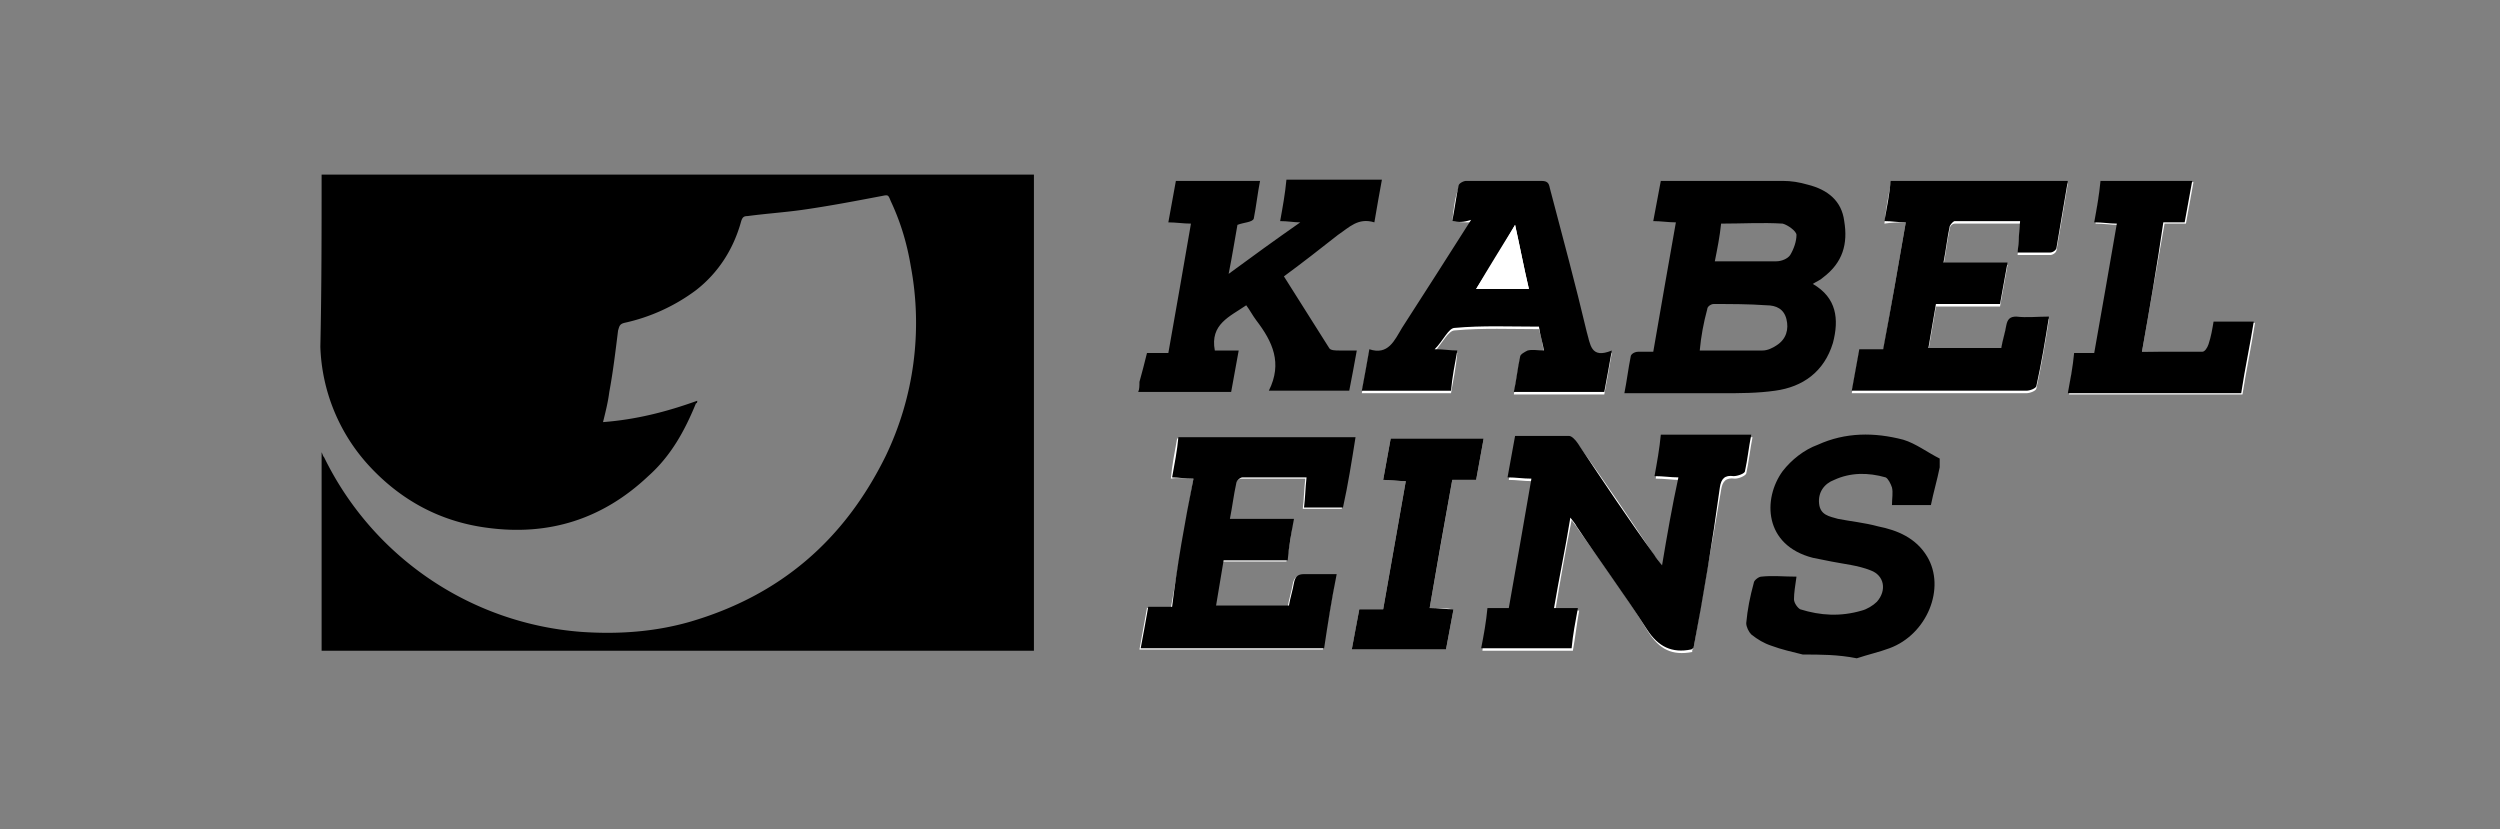 <svg xmlns="http://www.w3.org/2000/svg" id="Layer_1" x="0" y="0" version="1.1" viewBox="0 0 199 66" xml:space="preserve"><rect x="0" y="0" width="199" height="66" fill="#808080" stroke="none"/><style>.st0{fill:#fff}</style><path d="M25.6 13.9c18.9 0 37.8 0 56.7 0 0 .1 0 .1 0 .2 0 12.5 0 24.9 0 37.4 0 .1 0 .2 0 .3-18.9 0-37.8 0-56.7 0 0-5.3 0-10.5 0-15.8.1.2.1.3.2.4a24.86 24.86 0 0020.5 13.9c2.9.2 5.8 0 8.6-.8 7.2-2.1 12.3-6.5 15.6-13.2a24.44 24.44 0 002-15.1c-.3-1.8-.8-3.5-1.6-5.2-.2-.5-.2-.5-.7-.4-2.1.4-4.2.8-6.3 1.1-1.4.2-2.9.3-4.4.5-.3 0-.4.1-.5.4-.6 2.2-1.8 4.1-3.6 5.5a14.8 14.8 0 01-5.7 2.6c-.4.1-.4.3-.5.6-.2 1.6-.4 3.3-.7 4.9-.1.8-.3 1.6-.5 2.4 2.6-.2 5-.8 7.5-1.7 0 .1 0 .2-.1.2-.9 2.2-2 4.2-3.8 5.8-3.6 3.4-7.9 4.8-12.9 4.1-3.7-.5-6.8-2.2-9.3-4.9a14.7 14.7 0 01-3.9-9.5c.1-4.6.1-9.1.1-13.7z"/><path d="M134.8 51.6c.7-4.2 1.5-8.4 2.2-12.6.1-.7.4-1 1.1-.9.3 0 .8-.2.9-.4.2-.9.3-1.9.5-2.9-2.5 0-4.8 0-7.2 0-.2 1.1-.4 2.2-.5 3.3.7 0 1.3.1 1.9.1-.4 2.3-.8 4.5-1.3 7-.3-.4-.4-.6-.6-.8-2-3-4-6-6.1-8.9-.2-.2-.5-.6-.7-.6-1.4-.1-2.9 0-4.3 0-.2 1.2-.4 2.2-.6 3.3.6 0 1.2.1 1.9.1-.6 3.5-1.2 6.9-1.8 10.3-.6 0-1.1 0-1.7 0-.2 1.1-.4 2.1-.5 3.2 2.5 0 4.8 0 7.2 0 .2-1.1.3-2.1.5-3.2-.7 0-1.2 0-1.9 0 .4-2.4.8-4.7 1.3-7.2.2.3.4.5.5.7 1.9 2.7 3.9 5.4 5.6 8.2.9 1.4 1.9 1.9 3.5 1.6 0-.2 0-.2.1-.3zm-19.2-34c.5.1.9.1 1.5.1-1.9 2.9-3.7 5.8-5.5 8.6-.6.9-1 2.1-2.6 1.7-.2 1.2-.4 2.2-.6 3.3 2.4 0 4.8 0 7.1 0 .2-1.1.4-2.1.5-3.2-.6 0-1-.1-1.8-.1.6-.7 1.1-1.7 1.6-1.7 2.2-.2 4.5-.1 6.7-.1.2.7.3 1.2.4 1.9-.5 0-.9-.1-1.3 0-.2 0-.6.3-.6.5-.2.9-.3 1.8-.5 2.8 2.4 0 4.8 0 7.2 0 .2-1.1.4-2.1.6-3.3-1.7.6-1.7-.5-2-1.5-1-3.8-2-7.5-2.9-11.3-.1-.4-.1-.7-.7-.7-2 0-4 0-6 0-.2 0-.6.2-.6.4-.3.7-.4 1.7-.5 2.6zm36.1.1c-.6 3.5-1.2 6.9-1.8 10.3-.7 0-1.3 0-1.9 0-.2 1.1-.4 2.2-.6 3.3.9 0 1.8 0 2.6 0 3.8 0 7.5 0 11.3 0 .3 0 .8-.2.8-.4.4-1.8.7-3.6 1-5.5-.9 0-1.7 0-2.6 0-.6 0-.7.3-.8.7-.1.6-.3 1.2-.4 1.8-2 0-3.8 0-5.8 0 .2-1.2.4-2.3.6-3.5 1.7 0 3.4 0 5.1 0 .2-1.1.4-2.2.6-3.3-1.8 0-3.4 0-5.1 0 .2-1 .3-2 .5-2.9 0-.2.2-.4.4-.4 1.7 0 3.4 0 5.2 0-.1.9-.1 1.6-.2 2.5 1 0 1.8 0 2.6 0 .2 0 .5-.2.5-.4.3-1.7.6-3.5.9-5.3-4.7 0-9.4 0-14.1 0-.2 1.1-.4 2.1-.5 3.2.6-.1 1.1-.1 1.7-.1zM95 38.1c-.6 3.5-1.2 6.9-1.8 10.3-.7 0-1.2 0-1.9 0-.2 1.1-.4 2.2-.6 3.3 4.9 0 9.7 0 14.6 0 .3-1.9.7-3.8 1-5.9-.9 0-1.7 0-2.6 0-.5 0-.7.2-.8.7-.1.6-.3 1.2-.4 1.8-1.9 0-3.8 0-5.8 0 .2-1.2.4-2.3.6-3.6 1.7 0 3.4 0 5.1 0 .2-1.1.4-2.1.5-3.3-1.8 0-3.4 0-5.1 0 .2-1 .3-1.9.5-2.8 0-.2.3-.5.5-.5 1.7 0 3.3 0 5.1 0-.1.9-.1 1.6-.2 2.4 1.1 0 2.1 0 3.1 0 .3-1.9.6-3.7 1-5.6-4.8 0-9.4 0-14.1 0-.2 1.1-.4 2.1-.5 3.2.6-.1 1.1 0 1.8 0zM170.5 28c.6-3.5 1.2-6.8 1.8-10.2.6 0 1.1 0 1.7 0 .2-1.1.4-2.2.6-3.3-2.5 0-4.8 0-7.3 0-.2 1.1-.4 2.2-.5 3.3.7 0 1.2.1 1.8.1-.6 3.5-1.2 6.8-1.8 10.3-.5 0-1 0-1.6 0-.2 1.1-.4 2.1-.5 3.2 4.7 0 9.2 0 13.8 0 .3-1.9.7-3.8 1-5.7-1.1 0-2.1 0-3.2 0-.1.6-.3 1.2-.4 1.8-.1.2-.3.6-.5.6-1.6 0-3.2-.1-4.9-.1zm-56.7 20.4c.6-3.5 1.2-6.8 1.8-10.2.7 0 1.3 0 1.9 0 .2-1.1.4-2.2.6-3.3-2.5 0-4.9 0-7.4 0-.2 1.1-.4 2.2-.6 3.3.7 0 1.2.1 1.8.1-.6 3.4-1.2 6.8-1.8 10.2-.7 0-1.3 0-1.9 0-.2 1.1-.4 2.2-.6 3.2 2.5 0 5 0 7.5 0 .2-1.1.4-2.1.6-3.2-.6-.1-1.2-.1-1.9-.1z" class="st0"/><path d="M90.7 30.4c.2-.7.4-1.5.6-2.3.5 0 1.1 0 1.7 0 .6-3.4 1.2-6.8 1.8-10.3-.6 0-1.2-.1-1.8-.1.2-1.1.4-2.2.6-3.3 2.2 0 4.4 0 6.7 0-.2 1-.3 2-.5 3-.1.3-.8.3-1.3.5-.2 1.1-.4 2.4-.7 3.9 1.9-1.4 3.7-2.7 5.7-4.1-.5 0-1-.1-1.6-.1.2-1.1.4-2.2.5-3.3 2.6 0 5 0 7.6 0-.2 1.1-.4 2.2-.6 3.4-1.3-.4-2 .4-2.9 1-1.4 1.1-2.8 2.2-4.3 3.3 1.2 1.9 2.4 3.8 3.6 5.7.1.2.5.2.8.2.4 0 .9 0 1.4 0-.2 1.1-.4 2.2-.6 3.2-2.1 0-4.2 0-6.4 0 1.1-2.2.3-3.9-1-5.6-.3-.4-.5-.8-.8-1.2-1.3.9-2.9 1.5-2.5 3.6.6 0 1.2 0 1.9 0-.2 1.1-.4 2.2-.6 3.3-2.5 0-4.9 0-7.4 0 .1-.2.1-.5.1-.8zM143.5 52.1c-.8-.2-1.7-.4-2.5-.7-.6-.2-1.1-.5-1.6-.9-.2-.2-.4-.6-.4-.9.1-1.1.3-2.1.6-3.2 0-.2.4-.5.6-.5.9-.1 1.8 0 2.8 0-.1.7-.2 1.3-.2 1.8 0 .3.3.7.5.8 1.6.5 3.2.6 4.9.1.4-.1.9-.4 1.2-.7.8-.9.6-2.1-.5-2.5-1-.4-2.1-.5-3.1-.7-.5-.1-1-.2-1.5-.3-3.9-1-4-4.7-2.4-6.9.7-.9 1.7-1.7 2.8-2.1 2.2-1 4.5-1 6.8-.4 1 .3 1.9 1 2.9 1.5 0 .2 0 .5 0 .7-.2 1-.5 2-.7 3-1.1 0-2.1 0-3.1 0 0-.5.1-1 0-1.4-.1-.3-.3-.7-.5-.8-1.4-.4-2.8-.4-4.1.2-.8.3-1.3 1-1.2 1.9.1.9.8 1 1.5 1.2 1 .2 2.1.3 3.2.6 1.5.3 3 .9 3.9 2.4 1.5 2.5 0 6.2-3 7.3-.8.3-1.7.5-2.6.8-1.5-.3-2.9-.3-4.3-.3zM134.8 51.6c-.1 0-.1.1-.2.1-1.5.3-2.6-.2-3.5-1.6-1.8-2.8-3.8-5.5-5.6-8.2-.1-.2-.2-.3-.5-.7-.4 2.5-.9 4.8-1.3 7.2.6 0 1.2 0 1.9 0-.2 1.1-.4 2.1-.5 3.2-2.4 0-4.7 0-7.2 0 .2-1 .4-2.1.5-3.2.5 0 1 0 1.7 0 .6-3.4 1.2-6.8 1.8-10.3-.7 0-1.2-.1-1.9-.1.2-1.1.4-2.2.6-3.3 1.5 0 2.9 0 4.3 0 .2 0 .5.3.7.6 2 3 4 6 6.1 8.9.1.2.3.4.6.8.4-2.4.8-4.7 1.3-7-.6 0-1.2-.1-1.9-.1.2-1.1.4-2.2.5-3.3 2.4 0 4.7 0 7.2 0-.2 1-.3 2-.5 2.9 0 .2-.6.4-.9.4-.7-.1-1 .2-1.1.9-.6 4.4-1.3 8.6-2.1 12.8zM131.6 28c.6-3.5 1.2-6.9 1.8-10.3-.6 0-1.2-.1-1.8-.1.2-1.1.4-2.1.6-3.2.3 0 .6 0 .9 0 2.9 0 5.8 0 8.8 0 .7 0 1.3.1 2 .3 1.6.4 2.7 1.3 2.9 2.9.3 1.8-.1 3.3-1.7 4.5-.2.2-.5.3-.8.5 1.9 1.1 2.1 2.8 1.6 4.7-.7 2.3-2.4 3.5-4.6 3.8-1.4.2-2.8.2-4.2.2-2.6 0-5.1 0-7.8 0 .2-1 .3-1.9.5-2.9 0-.2.3-.4.6-.4s.7 0 1.2 0zm3.7-.1c1.7 0 3.4 0 5 0 .4 0 .8-.2 1.1-.4.8-.5 1-1.3.8-2.1-.2-.8-.8-1.1-1.6-1.1-1.4-.1-2.8-.1-4.2-.1-.2 0-.5.2-.5.4-.3 1.1-.5 2.2-.6 3.3zm1.2-7.1c1.7 0 3.3 0 4.9 0 .4 0 .9-.2 1.1-.5.3-.5.5-1.1.5-1.6 0-.3-.7-.8-1.1-.9-1.6-.1-3.2 0-4.9 0-.1 1-.3 2-.5 3zM115.6 17.6c.2-1 .3-1.9.5-2.8 0-.2.4-.4.6-.4 2 0 4 0 6 0 .6 0 .6.3.7.7 1 3.8 2 7.5 2.9 11.3.3 1 .3 2.2 2 1.5-.2 1.2-.4 2.2-.6 3.3-2.4 0-4.7 0-7.2 0 .2-.9.3-1.9.5-2.8 0-.2.4-.4.6-.5.4-.1.8 0 1.3 0-.1-.6-.3-1.2-.4-1.9-2.3 0-4.5-.1-6.7.1-.5 0-.9 1-1.6 1.7.8 0 1.2.1 1.8.1-.2 1.1-.4 2.1-.5 3.2-2.4 0-4.7 0-7.1 0 .2-1.1.4-2.1.6-3.3 1.5.5 2-.7 2.6-1.7 1.8-2.8 3.6-5.6 5.5-8.6-.6.2-1 .2-1.5.1zm1.9 5.4c1.5 0 2.8 0 4.2 0-.4-1.7-.7-3.3-1.1-5.1-1 1.8-2 3.4-3.1 5.1zM151.7 17.7c-.6 0-1.1-.1-1.7-.1.2-1.1.4-2.1.5-3.2 4.7 0 9.4 0 14.1 0-.3 1.8-.6 3.5-.9 5.3 0 .2-.3.4-.5.4-.8 0-1.7 0-2.6 0 .1-.8.1-1.6.2-2.5-1.8 0-3.5 0-5.2 0-.1 0-.3.2-.4.4-.2.9-.3 1.9-.5 2.9 1.7 0 3.4 0 5.1 0-.2 1.1-.4 2.2-.6 3.3-1.7 0-3.4 0-5.1 0-.2 1.2-.4 2.3-.6 3.5 1.9 0 3.8 0 5.8 0 .1-.6.3-1.2.4-1.8.1-.5.3-.7.8-.7.8.1 1.7 0 2.6 0-.3 1.9-.6 3.7-1 5.5 0 .2-.5.4-.8.4-3.8 0-7.5 0-11.3 0-.8 0-1.7 0-2.6 0 .2-1.1.4-2.2.6-3.3.6 0 1.2 0 1.9 0 .6-3.2 1.2-6.6 1.8-10.1zM95 38.1c-.7 0-1.2-.1-1.7-.1.2-1.1.4-2.1.5-3.2 4.7 0 9.4 0 14.1 0-.3 1.9-.6 3.8-1 5.6-1 0-2 0-3.1 0 .1-.8.1-1.5.2-2.4-1.7 0-3.4 0-5.1 0-.2 0-.5.3-.5.5-.2.9-.3 1.8-.5 2.8 1.7 0 3.3 0 5.1 0-.2 1.1-.4 2.1-.5 3.3-1.7 0-3.4 0-5.1 0-.2 1.2-.4 2.4-.6 3.6 2 0 3.8 0 5.8 0 .1-.6.3-1.2.4-1.8.1-.5.3-.7.8-.7.8 0 1.7 0 2.6 0-.4 2-.7 3.9-1 5.9-4.9 0-9.7 0-14.6 0 .2-1.1.4-2.1.6-3.3.7 0 1.2 0 1.9 0 .4-3.3 1-6.7 1.7-10.2zM170.5 28c1.7 0 3.2 0 4.8 0 .2 0 .4-.3.5-.6.2-.6.3-1.2.4-1.8 1.1 0 2.1 0 3.2 0-.3 1.9-.7 3.7-1 5.7-4.6 0-9.2 0-13.8 0 .2-1.1.4-2.1.5-3.2.5 0 1 0 1.6 0 .6-3.4 1.2-6.8 1.8-10.3-.6 0-1.1-.1-1.8-.1.2-1.1.4-2.2.5-3.3 2.4 0 4.8 0 7.3 0-.2 1.1-.4 2.2-.6 3.3-.6 0-1.1 0-1.7 0-.5 3.5-1.1 6.9-1.7 10.3zM113.8 48.4c.7 0 1.3.1 1.9.1-.2 1.1-.4 2.1-.6 3.2-2.5 0-5 0-7.5 0 .2-1.1.4-2.1.6-3.2.6 0 1.2 0 1.9 0 .6-3.4 1.2-6.8 1.8-10.2-.6 0-1.2-.1-1.8-.1.2-1.1.4-2.2.6-3.3 2.5 0 4.9 0 7.4 0-.2 1.1-.4 2.2-.6 3.3-.7 0-1.2 0-1.9 0-.6 3.3-1.2 6.7-1.8 10.2z"/><path d="M117.5 23c1-1.7 2-3.3 3.1-5.1.4 1.8.7 3.4 1.1 5.1-1.3 0-2.7 0-4.2 0z" class="st0"/></svg>